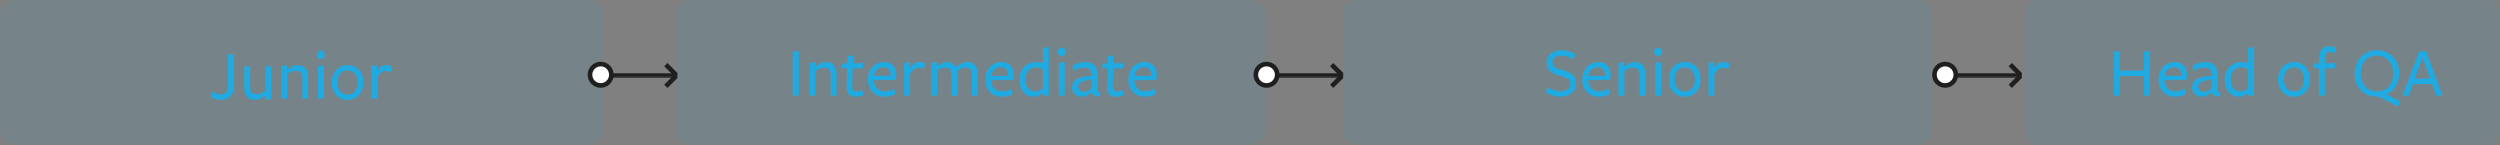 <svg width="810" height="47" viewBox="0 0 810 47" fill="none" xmlns="http://www.w3.org/2000/svg">
<rect x="0" y="0" width="810" height="47" fill="#808080" stroke="none"/>
<path d="M0 4.785C0 2.143 2.187 0 4.885 0H190.52C193.218 0 195.406 2.143 195.406 4.785V42.112C195.406 44.755 193.218 46.897 190.52 46.897H4.885C2.187 46.897 0 44.755 0 42.112V4.785Z" fill="#1FAAE1" fill-opacity="0.1"/>
<path d="M75.82 27.63V17.625H73.888V27.538C73.888 29.562 73.129 30.574 71.473 30.574C70.415 30.574 69.495 30.16 68.621 29.562L68.322 31.448C69.081 31.931 70.254 32.345 71.496 32.345C74.509 32.345 75.82 30.436 75.82 27.63ZM79.154 21.466V28.711C79.154 30.988 80.419 32.345 82.443 32.345C83.777 32.345 85.019 31.77 85.985 30.804C85.985 30.919 85.985 32.345 85.985 32.345L87.871 32.046V21.466H85.985V29.378C85.387 29.953 84.329 30.528 83.11 30.528C81.73 30.528 81.04 29.907 81.04 28.09V21.466H79.154ZM99.845 32V24.755C99.845 22.478 98.58 21.121 96.441 21.121C95.222 21.121 93.98 21.742 93.014 22.708V21.121L91.128 21.42V32H93.014V24.088C93.612 23.513 94.67 22.938 95.774 22.938C97.269 22.938 97.959 23.559 97.959 25.376V32H99.845ZM105.195 17.786C105.195 17.073 104.804 16.429 103.953 16.429C103.102 16.429 102.711 17.073 102.711 17.786C102.711 18.499 103.102 19.143 103.953 19.143C104.804 19.143 105.195 18.499 105.195 17.786ZM104.896 32V21.121L103.01 21.42V32H104.896ZM117.722 26.733C117.722 23.329 115.675 21.098 112.662 21.098C109.626 21.098 107.464 23.352 107.464 26.733C107.464 30.137 109.557 32.345 112.547 32.345C115.514 32.345 117.722 30.114 117.722 26.733ZM115.859 26.756C115.859 29.033 114.709 30.643 112.616 30.643C110.546 30.643 109.327 28.964 109.327 26.71C109.327 24.433 110.477 22.8 112.57 22.8C114.64 22.8 115.859 24.502 115.859 26.756ZM122.191 25.123C122.973 23.674 123.939 22.938 124.951 22.938C125.48 22.938 126.055 23.076 126.63 23.421L127.113 21.65C126.561 21.305 125.848 21.121 125.135 21.121C123.801 21.121 122.927 21.811 122.191 22.984V21.121L120.305 21.42V32H122.191V25.123Z" fill="#1FAAE1"/>
<path d="M435 4.785C435 2.143 437.139 0 439.777 0H621.287C623.925 0 626.063 2.143 626.063 4.785V42.112C626.063 44.755 623.925 46.897 621.287 46.897H439.777C437.139 46.897 435 44.755 435 42.112V4.785Z" fill="#1FAAE1" fill-opacity="0.1"/>
<path d="M505.681 29.597C504.002 29.597 502.691 29.022 501.472 28.217L500.828 29.988C502.208 30.862 503.956 31.345 505.635 31.345C508.648 31.345 510.695 29.528 510.695 27.044C510.695 24.33 508.556 23.318 506.463 22.766C504.186 22.145 502.967 21.639 502.967 20.19C502.967 18.994 503.818 18.051 505.888 18.051C507.176 18.051 508.602 18.511 509.706 19.247L510.396 17.545C509.016 16.694 507.521 16.28 505.865 16.28C503.013 16.28 501.058 17.913 501.058 20.328C501.058 23.111 503.312 23.985 505.359 24.537C507.705 25.158 508.809 25.71 508.809 27.182C508.809 28.608 507.498 29.597 505.681 29.597ZM514.554 25.963C514.554 25.963 521.615 25.917 521.638 25.917C521.776 25.457 521.868 24.813 521.868 24.238C521.868 21.731 520.396 20.121 517.843 20.121C514.899 20.121 512.645 22.444 512.645 25.848C512.645 29.068 514.807 31.345 517.981 31.345C519.315 31.345 520.58 31.046 521.523 30.471L521.178 28.723C520.327 29.298 519.131 29.597 518.027 29.597C516.003 29.597 514.623 28.125 514.554 26.055V25.963ZM514.646 24.583C514.807 23.203 515.865 21.777 517.659 21.777C519.315 21.777 520.051 22.812 520.051 24.376V24.537L514.646 24.583ZM533.103 31V23.755C533.103 21.478 531.838 20.121 529.699 20.121C528.48 20.121 527.238 20.742 526.272 21.708V20.121L524.386 20.42V31H526.272V23.088C526.87 22.513 527.928 21.938 529.032 21.938C530.527 21.938 531.217 22.559 531.217 24.376V31H533.103ZM538.453 16.786C538.453 16.073 538.062 15.429 537.211 15.429C536.36 15.429 535.969 16.073 535.969 16.786C535.969 17.499 536.36 18.143 537.211 18.143C538.062 18.143 538.453 17.499 538.453 16.786ZM538.154 31V20.121L536.268 20.42V31H538.154ZM550.979 25.733C550.979 22.329 548.932 20.098 545.919 20.098C542.883 20.098 540.721 22.352 540.721 25.733C540.721 29.137 542.814 31.345 545.804 31.345C548.771 31.345 550.979 29.114 550.979 25.733ZM549.116 25.756C549.116 28.033 547.966 29.643 545.873 29.643C543.803 29.643 542.584 27.964 542.584 25.71C542.584 23.433 543.734 21.8 545.827 21.8C547.897 21.8 549.116 23.502 549.116 25.756ZM555.449 24.123C556.231 22.674 557.197 21.938 558.209 21.938C558.738 21.938 559.313 22.076 559.888 22.421L560.371 20.65C559.819 20.305 559.106 20.121 558.393 20.121C557.059 20.121 556.185 20.811 555.449 21.984V20.121L553.563 20.42V31H555.449V24.123Z" fill="#1FAAE1"/>
<path d="M219 4.785C219 2.143 221.139 0 223.777 0H405.287C407.925 0 410.063 2.143 410.063 4.785V42.112C410.063 44.755 407.925 46.897 405.287 46.897H223.777C221.139 46.897 219 44.755 219 42.112V4.785Z" fill="#1FAAE1" fill-opacity="0.1"/>
<path d="M258.795 31V16.625H256.863V31H258.795ZM271.033 31V23.755C271.033 21.478 269.768 20.121 267.629 20.121C266.41 20.121 265.168 20.742 264.202 21.708V20.121L262.316 20.42V31H264.202V23.088C264.8 22.513 265.858 21.938 266.962 21.938C268.457 21.938 269.147 22.559 269.147 24.376V31H271.033ZM279.74 30.885C279.74 30.885 279.418 29.229 279.395 29.229C278.774 29.459 278.13 29.62 277.486 29.62C276.543 29.62 276.083 29.114 276.106 28.125L276.267 22.168H279.556L279.625 20.466H276.336L276.405 18.051H274.588L274.542 20.328L272.794 20.857L272.725 22.053L274.473 22.168L274.312 28.056C274.243 30.356 275.324 31.345 277.371 31.345C278.153 31.345 278.958 31.184 279.74 30.885ZM283.098 25.963C283.098 25.963 290.159 25.917 290.182 25.917C290.32 25.457 290.412 24.813 290.412 24.238C290.412 21.731 288.94 20.121 286.387 20.121C283.443 20.121 281.189 22.444 281.189 25.848C281.189 29.068 283.351 31.345 286.525 31.345C287.859 31.345 289.124 31.046 290.067 30.471L289.722 28.723C288.871 29.298 287.675 29.597 286.571 29.597C284.547 29.597 283.167 28.125 283.098 26.055V25.963ZM283.19 24.583C283.351 23.203 284.409 21.777 286.203 21.777C287.859 21.777 288.595 22.812 288.595 24.376V24.537L283.19 24.583ZM294.816 24.123C295.598 22.674 296.564 21.938 297.576 21.938C298.105 21.938 298.68 22.076 299.255 22.421L299.738 20.65C299.186 20.305 298.473 20.121 297.76 20.121C296.426 20.121 295.552 20.811 294.816 21.984V20.121L292.93 20.42V31H294.816V24.123ZM316.732 31V23.801C316.732 21.478 315.467 20.121 313.535 20.121C312.086 20.121 310.844 20.742 309.717 21.869C309.188 20.696 308.176 20.121 306.957 20.121C305.692 20.121 304.588 20.604 303.576 21.57C303.576 21.455 303.576 20.121 303.576 20.121L301.69 20.42V31H303.576V22.996C304.174 22.421 305.071 21.915 306.244 21.915C307.601 21.915 308.268 22.582 308.268 24.422V31H310.154V23.755V23.111C310.752 22.536 311.649 21.915 312.822 21.915C314.179 21.915 314.846 22.582 314.846 24.422V31H316.732ZM321.124 25.963C321.124 25.963 328.185 25.917 328.208 25.917C328.346 25.457 328.438 24.813 328.438 24.238C328.438 21.731 326.966 20.121 324.413 20.121C321.469 20.121 319.215 22.444 319.215 25.848C319.215 29.068 321.377 31.345 324.551 31.345C325.885 31.345 327.15 31.046 328.093 30.471L327.748 28.723C326.897 29.298 325.701 29.597 324.597 29.597C322.573 29.597 321.193 28.125 321.124 26.055V25.963ZM321.216 24.583C321.377 23.203 322.435 21.777 324.229 21.777C325.885 21.777 326.621 22.812 326.621 24.376V24.537L321.216 24.583ZM337.902 20.466C337.235 20.259 336.384 20.121 335.625 20.121C332.474 20.121 330.266 22.582 330.266 25.779C330.266 28.953 331.991 31.345 334.958 31.345C336.2 31.345 337.143 30.747 337.902 30.034C337.902 30.149 337.902 31 337.902 31H339.788V15.199L337.902 15.498V20.466ZM337.902 22.582C337.902 22.582 337.902 28.7 337.902 28.585C337.189 29.206 336.338 29.597 335.349 29.597C333.394 29.597 332.221 28.056 332.221 25.733C332.221 23.571 333.417 21.823 335.556 21.823C336.476 21.823 337.281 22.076 337.902 22.582ZM345.248 16.786C345.248 16.073 344.857 15.429 344.006 15.429C343.155 15.429 342.764 16.073 342.764 16.786C342.764 17.499 343.155 18.143 344.006 18.143C344.857 18.143 345.248 17.499 345.248 16.786ZM344.949 31V20.121L343.063 20.42V31H344.949ZM353.611 28.608C353.013 29.252 352.162 29.735 351.196 29.735C350.046 29.735 349.333 29.045 349.333 28.102C349.333 26.814 350.483 26.17 353.611 25.756V28.608ZM353.68 29.873C353.956 30.793 354.715 31.391 356.417 31.253L356.532 29.666C355.612 29.666 355.497 29.505 355.497 28.631V24.215C355.543 21.34 354.278 20.121 351.426 20.121C349.931 20.121 348.39 20.696 347.47 21.34L347.838 23.042C348.827 22.375 350.161 21.869 351.242 21.869C352.944 21.869 353.611 22.559 353.611 24.261V24.56C348.689 24.79 347.332 26.446 347.332 28.332C347.332 30.034 348.712 31.345 350.69 31.345C351.817 31.345 352.783 30.816 353.588 29.873H353.68ZM364.126 30.885C364.126 30.885 363.804 29.229 363.781 29.229C363.16 29.459 362.516 29.62 361.872 29.62C360.929 29.62 360.469 29.114 360.492 28.125L360.653 22.168H363.942L364.011 20.466H360.722L360.791 18.051H358.974L358.928 20.328L357.18 20.857L357.111 22.053L358.859 22.168L358.698 28.056C358.629 30.356 359.71 31.345 361.757 31.345C362.539 31.345 363.344 31.184 364.126 30.885ZM367.484 25.963C367.484 25.963 374.545 25.917 374.568 25.917C374.706 25.457 374.798 24.813 374.798 24.238C374.798 21.731 373.326 20.121 370.773 20.121C367.829 20.121 365.575 22.444 365.575 25.848C365.575 29.068 367.737 31.345 370.911 31.345C372.245 31.345 373.51 31.046 374.453 30.471L374.108 28.723C373.257 29.298 372.061 29.597 370.957 29.597C368.933 29.597 367.553 28.125 367.484 26.055V25.963ZM367.576 24.583C367.737 23.203 368.795 21.777 370.589 21.777C372.245 21.777 372.981 22.812 372.981 24.376V24.537L367.576 24.583Z" fill="#1FAAE1"/>
<circle cx="194.624" cy="24.221" r="3.471" fill="white" stroke="#1F1F1F" stroke-width="1.5"/>
<rect x="197.907" y="23.752" width="21.573" height="0.938" fill="#1F1F1F"/>
<rect x="197.907" y="24.69" width="21.573" height="0.469" fill="#1F1F1F"/>
<path d="M219.011 24.221L215.728 20.938" stroke="#1F1F1F" stroke-width="1.5"/>
<path d="M219.011 24.69L215.728 27.973" stroke="#1F1F1F" stroke-width="1.5"/>
<circle cx="410.352" cy="24.221" r="3.471" fill="white" stroke="#1F1F1F" stroke-width="1.5"/>
<rect x="413.635" y="23.752" width="21.573" height="0.938" fill="#1F1F1F"/>
<rect x="413.635" y="24.69" width="21.573" height="0.469" fill="#1F1F1F"/>
<path d="M434.739 24.221L431.456 20.938" stroke="#1F1F1F" stroke-width="1.5"/>
<path d="M434.739 24.69L431.456 27.973" stroke="#1F1F1F" stroke-width="1.5"/>
<circle cx="630.221" cy="24.221" r="3.471" fill="white" stroke="#1F1F1F" stroke-width="1.5"/>
<rect x="633.504" y="23.752" width="21.573" height="0.938" fill="#1F1F1F"/>
<rect x="633.504" y="24.69" width="21.573" height="0.469" fill="#1F1F1F"/>
<path d="M654.607 24.221L651.325 20.938" stroke="#1F1F1F" stroke-width="1.5"/>
<path d="M654.607 24.69L651.325 27.973" stroke="#1F1F1F" stroke-width="1.5"/>
<path d="M656 4.785C656 2.143 657.581 0 659.532 0H806.468C808.419 0 810 2.143 810 4.785V42.112C810 44.755 808.419 46.897 806.468 46.897H659.532C657.581 46.897 656 44.755 656 42.112V4.785Z" fill="#1FAAE1" fill-opacity="0.1"/>
<path d="M696.593 31V16.625H694.661V22.881H686.772V16.625H684.817V31H686.772V24.652H694.661V31H696.593ZM701.26 25.963C701.26 25.963 708.321 25.917 708.344 25.917C708.482 25.457 708.574 24.813 708.574 24.238C708.574 21.731 707.102 20.121 704.549 20.121C701.605 20.121 699.351 22.444 699.351 25.848C699.351 29.068 701.513 31.345 704.687 31.345C706.021 31.345 707.286 31.046 708.229 30.471L707.884 28.723C707.033 29.298 705.837 29.597 704.733 29.597C702.709 29.597 701.329 28.125 701.26 26.055V25.963ZM701.352 24.583C701.513 23.203 702.571 21.777 704.365 21.777C706.021 21.777 706.757 22.812 706.757 24.376V24.537L701.352 24.583ZM716.497 28.608C715.899 29.252 715.048 29.735 714.082 29.735C712.932 29.735 712.219 29.045 712.219 28.102C712.219 26.814 713.369 26.17 716.497 25.756V28.608ZM716.566 29.873C716.842 30.793 717.601 31.391 719.303 31.253L719.418 29.666C718.498 29.666 718.383 29.505 718.383 28.631V24.215C718.429 21.34 717.164 20.121 714.312 20.121C712.817 20.121 711.276 20.696 710.356 21.34L710.724 23.042C711.713 22.375 713.047 21.869 714.128 21.869C715.83 21.869 716.497 22.559 716.497 24.261V24.56C711.575 24.79 710.218 26.446 710.218 28.332C710.218 30.034 711.598 31.345 713.576 31.345C714.703 31.345 715.669 30.816 716.474 29.873H716.566ZM728.415 20.466C727.748 20.259 726.897 20.121 726.138 20.121C722.987 20.121 720.779 22.582 720.779 25.779C720.779 28.953 722.504 31.345 725.471 31.345C726.713 31.345 727.656 30.747 728.415 30.034C728.415 30.149 728.415 31 728.415 31H730.301V15.199L728.415 15.498V20.466ZM728.415 22.582C728.415 22.582 728.415 28.7 728.415 28.585C727.702 29.206 726.851 29.597 725.862 29.597C723.907 29.597 722.734 28.056 722.734 25.733C722.734 23.571 723.93 21.823 726.069 21.823C726.989 21.823 727.794 22.076 728.415 22.582ZM748.377 25.733C748.377 22.329 746.33 20.098 743.317 20.098C740.281 20.098 738.119 22.352 738.119 25.733C738.119 29.137 740.212 31.345 743.202 31.345C746.169 31.345 748.377 29.114 748.377 25.733ZM746.514 25.756C746.514 28.033 745.364 29.643 743.271 29.643C741.201 29.643 739.982 27.964 739.982 25.71C739.982 23.433 741.132 21.8 743.225 21.8C745.295 21.8 746.514 23.502 746.514 25.756ZM756.94 15.498C756.434 15.268 755.606 14.992 754.824 14.992C752.754 14.992 751.397 16.073 751.351 19.017L751.328 20.351L749.603 20.857L749.511 22.053L751.351 22.191V31H753.237V22.168H756.503L756.572 20.466H753.237V18.994C753.237 17.407 753.743 16.763 754.801 16.763C755.33 16.763 755.997 17.016 756.48 17.223C756.48 17.269 756.94 15.544 756.94 15.498ZM773.246 30.609C775.73 29.436 777.34 26.86 777.34 23.755C777.34 19.201 774.327 16.28 770.118 16.28C765.886 16.28 762.896 19.546 762.896 23.847C762.896 28.401 765.909 31.345 770.118 31.345C770.325 31.345 770.555 31.322 770.739 31.299L776.926 34.565L777.777 32.863L773.246 30.609ZM775.385 23.847C775.385 27.297 773.223 29.62 770.164 29.62C767.013 29.62 764.874 27.297 764.874 23.755C764.874 20.305 767.013 18.028 770.072 18.028C773.223 18.028 775.385 20.305 775.385 23.847ZM786.03 16.625H783.799L778.394 31H780.418L781.775 27.228H788.008L789.365 31H791.366L786.03 16.625ZM787.364 25.457H782.419L784.903 18.649L787.364 25.457Z" fill="#1FAAE1"/>
</svg>
